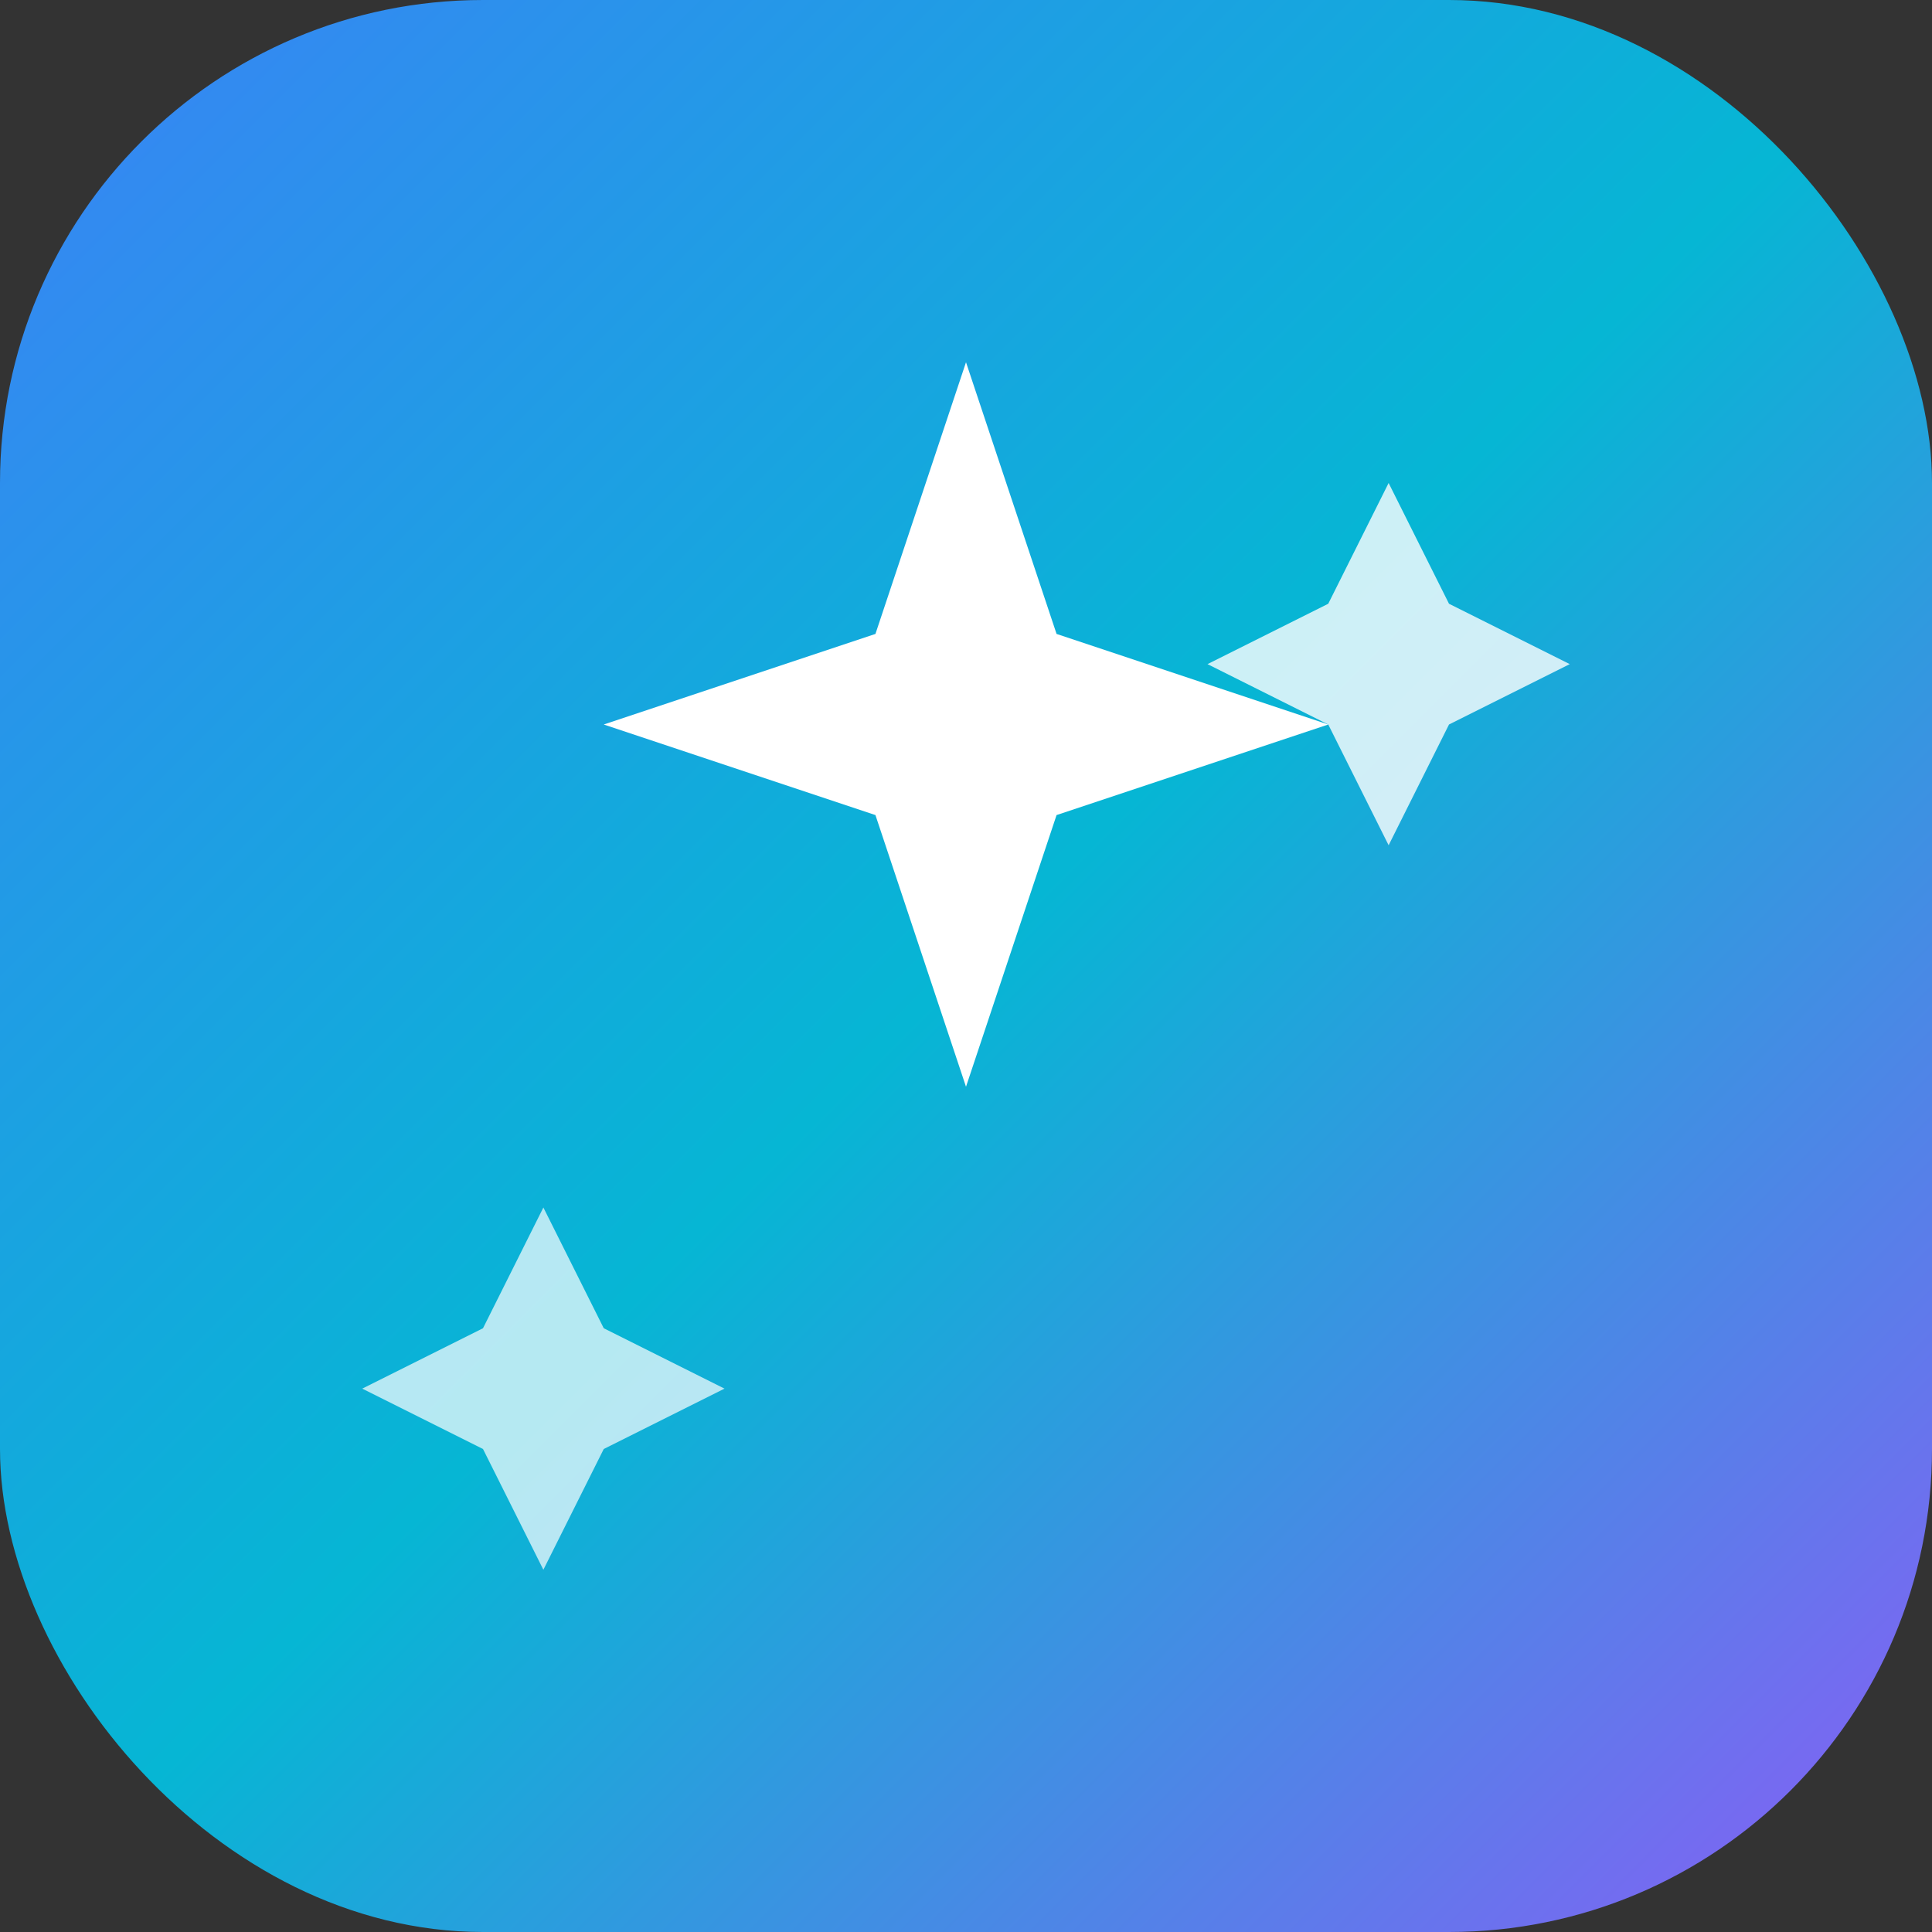 <svg width="32" height="32" viewBox="0 0 32 32" fill="none" xmlns="http://www.w3.org/2000/svg">
  <rect x="0" y="0" width="32" height="32" fill="#333333" stroke="none"/>
  <defs>
    <linearGradient id="grad1" x1="0%" y1="0%" x2="100%" y2="100%">
      <stop offset="0%" style="stop-color:#3B82F6;stop-opacity:1" />
      <stop offset="50%" style="stop-color:#06B6D4;stop-opacity:1" />
      <stop offset="100%" style="stop-color:#8B5CF6;stop-opacity:1" />
    </linearGradient>
  </defs>
  <rect width="32" height="32" rx="8" fill="url(#grad1)"/>
  <path d="M16 6L17.5 10.5L22 12L17.5 13.5L16 18L14.5 13.5L10 12L14.5 10.5L16 6Z" fill="white"/>
  <path d="M23 8L24 10L26 11L24 12L23 14L22 12L20 11L22 10L23 8Z" fill="white" opacity="0.8"/>
  <path d="M9 20L10 22L12 23L10 24L9 26L8 24L6 23L8 22L9 20Z" fill="white" opacity="0.7"/>
</svg> 
